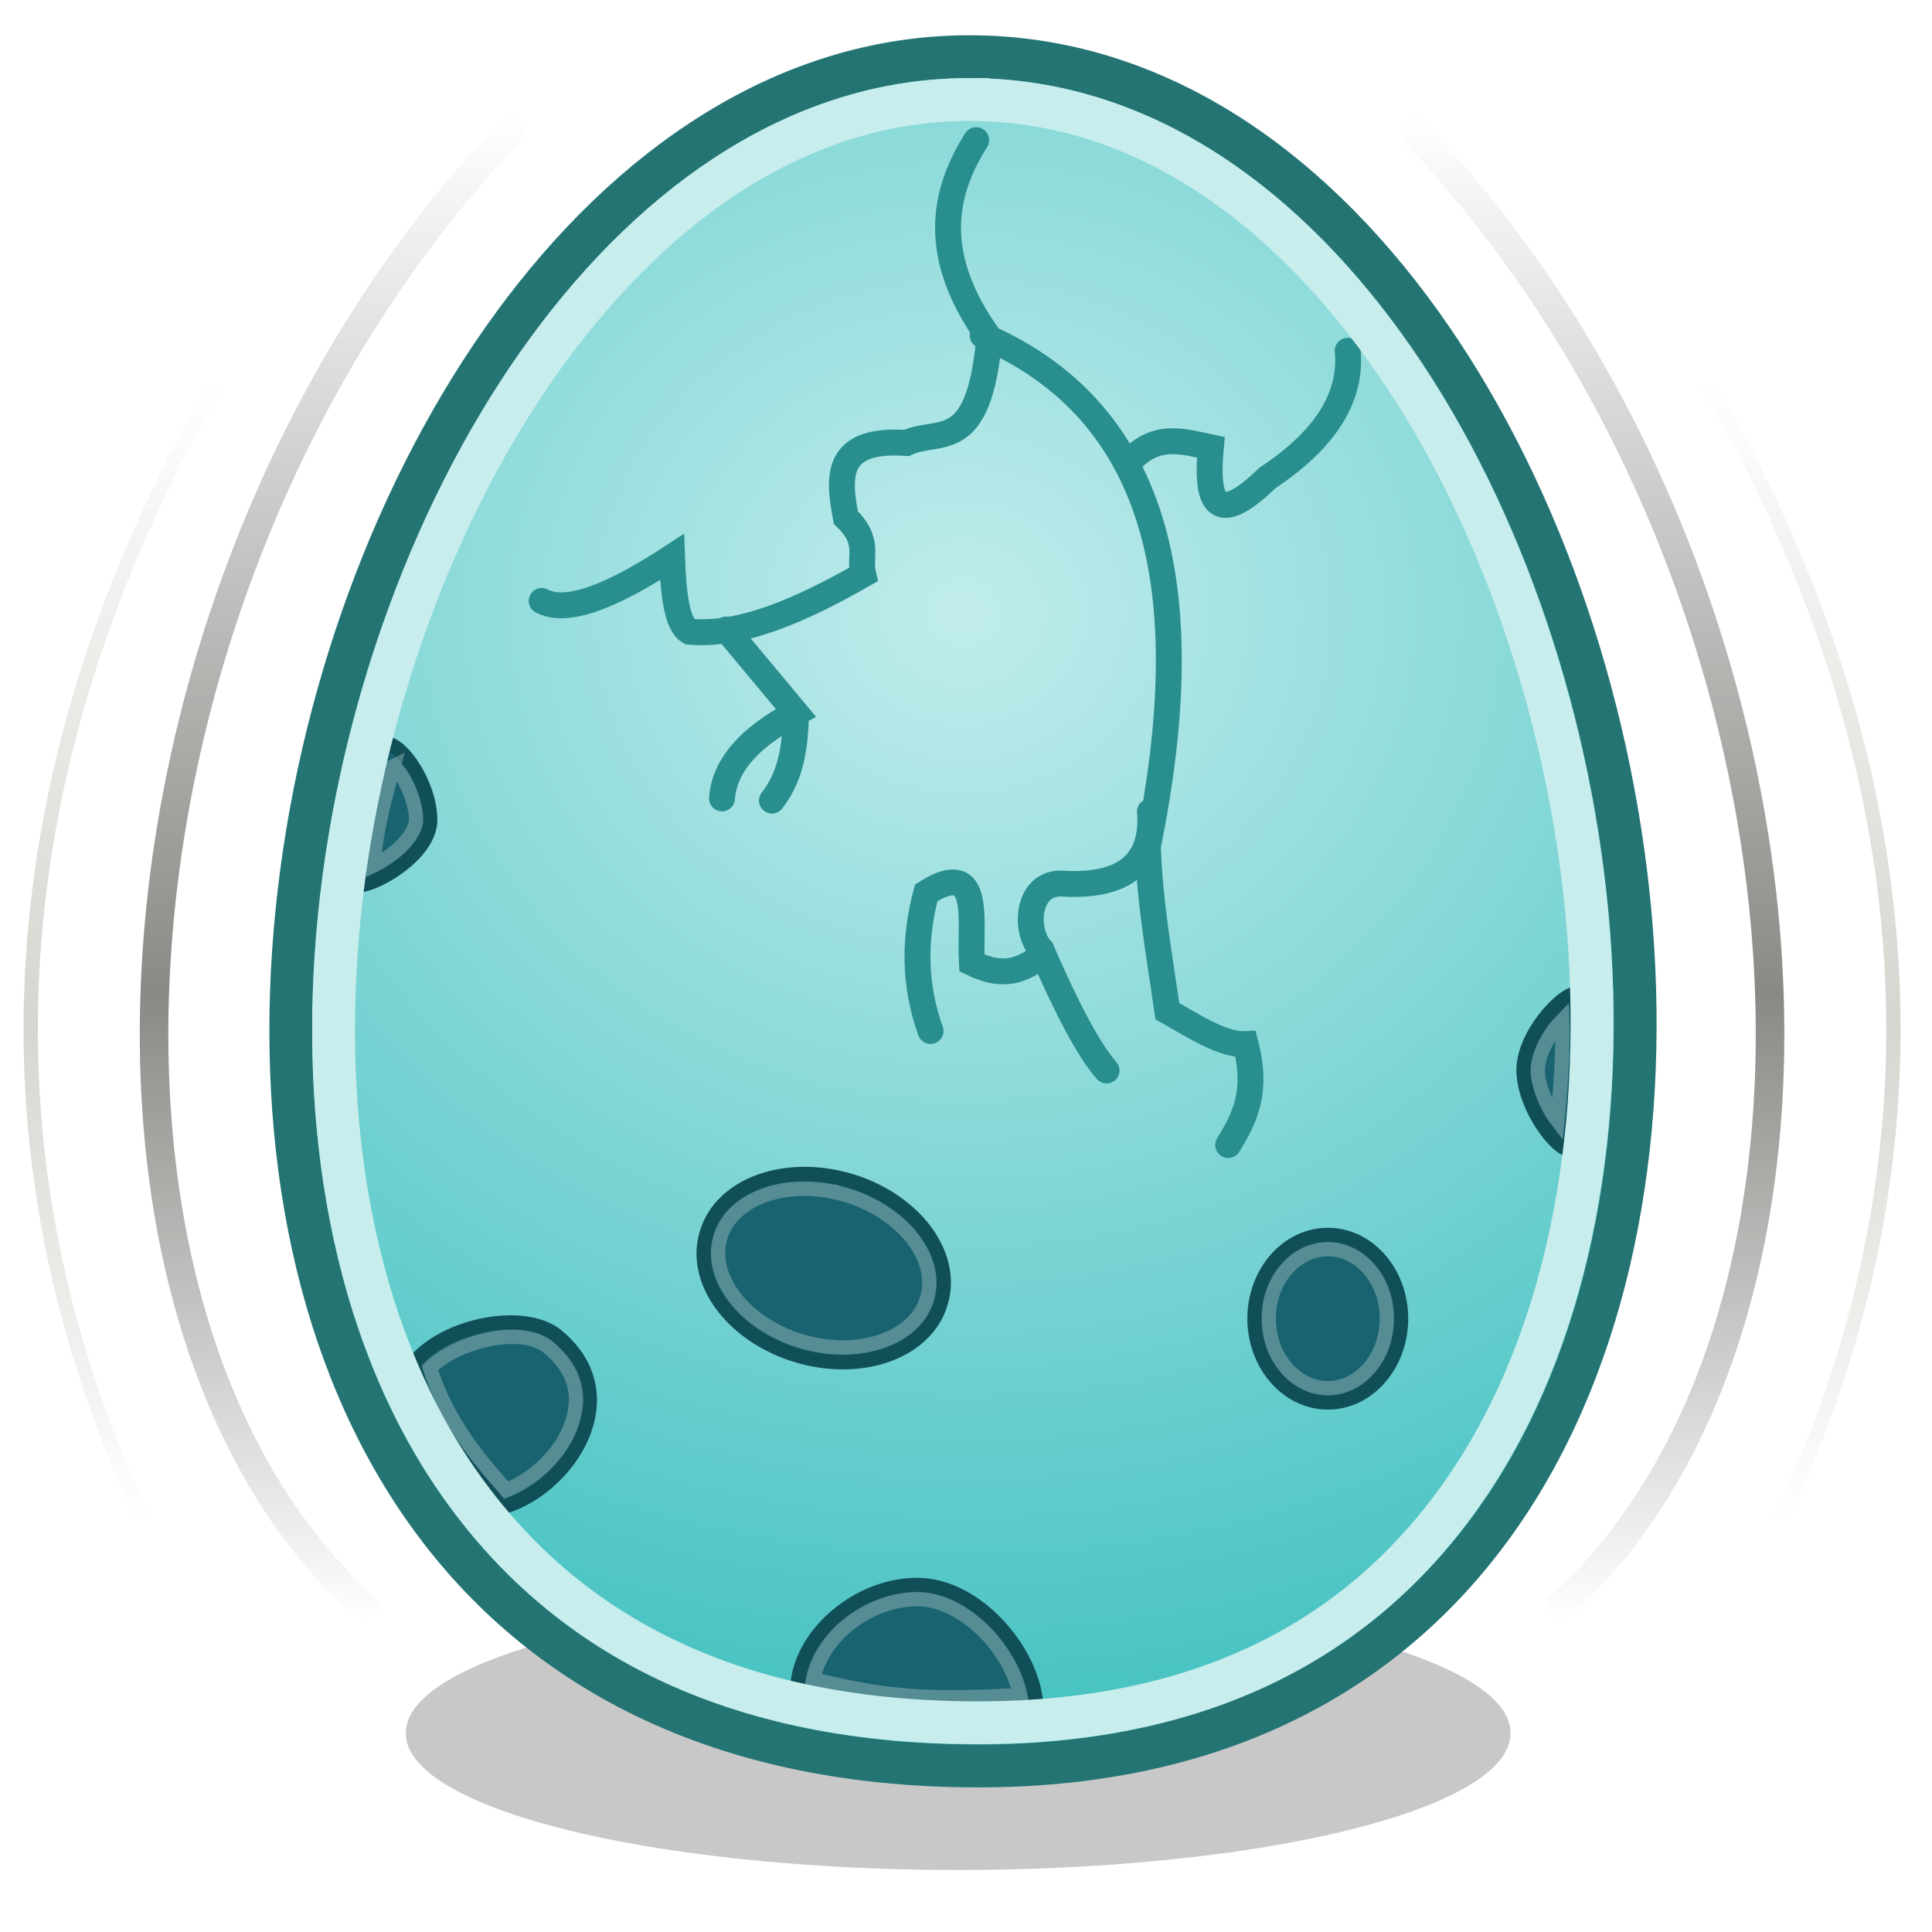 <svg xmlns="http://www.w3.org/2000/svg" xmlns:xlink="http://www.w3.org/1999/xlink" width="256" height="256" version="1"><defs><linearGradient id="c"><stop offset="0" stop-color="#d3d7cf" stop-opacity="0"/><stop offset=".559" stop-color="#d3d7cf"/><stop offset="1" stop-color="#d3d7cf" stop-opacity="0"/></linearGradient><linearGradient id="b"><stop offset="0" stop-color="#888a85" stop-opacity="0"/><stop offset=".417" stop-color="#888a85"/><stop offset="1" stop-color="#888a85" stop-opacity="0"/></linearGradient><linearGradient id="a"><stop offset="0" stop-color="#c1ecec"/><stop offset="1" stop-color="#3bbebe"/></linearGradient><filter id="d" x="-.043" width="1.085" y="-.185" height="1.371"><feGaussianBlur stdDeviation="2.603"/></filter><radialGradient xlink:href="#a" id="e" gradientUnits="userSpaceOnUse" gradientTransform="matrix(1.994 0 0 1.804 445.428 -92.425)" cx="-160.333" cy="97.295" fx="-160.333" fy="97.295" r="94.655"/><linearGradient xlink:href="#b" id="f" gradientUnits="userSpaceOnUse" x1="-49.379" y1="224.288" x2="-49.379" y2="13.618"/><linearGradient xlink:href="#c" id="g" gradientUnits="userSpaceOnUse" x1="-33.099" y1="49.796" x2="-33.099" y2="211.044"/><linearGradient xlink:href="#b" id="h" gradientUnits="userSpaceOnUse" x1="-49.379" y1="224.288" x2="-49.379" y2="13.618"/><linearGradient xlink:href="#c" id="i" gradientUnits="userSpaceOnUse" x1="-33.099" y1="49.796" x2="-33.099" y2="211.044"/></defs><path transform="matrix(.998 0 0 1.073 -2.074 -22.521)" d="M202.623 235.012a73.328 16.842 0 1 1-146.655 0 73.328 16.842 0 1 1 146.655 0z" opacity=".462" filter="url(#d)"/><path d="M126.29 5.182C228.198 4.655 271.421 244.6 127.843 244.6-23.89 244.6 25.597 5.7 126.289 5.182z" fill="url(#e)" fill-rule="evenodd" stroke="#247474" stroke-width="6" transform="translate(8.667 2.608) scale(.946)"/><g fill="none" stroke-linecap="round"><path d="M-101.295 15.618c58.153 61.08 66.158 165.107 20.52 206.67" stroke="url(#f)" stroke-width="4" transform="translate(283.146 2.608) scale(.946)"/><path d="M-60.255 50.796C-35.01 94.048-21.762 150.23-49.817 209.88" stroke="url(#g)" stroke-width="2" transform="translate(283.146 2.608) scale(.946)"/></g><g fill="none" stroke-linecap="round"><path d="M-101.295 15.618c58.153 61.08 66.158 165.107 20.52 206.67" stroke="url(#h)" stroke-width="4" transform="matrix(-.946 0 0 .946 -28.19 2.608)"/><path d="M-60.255 50.796C-35.01 94.048-21.762 150.23-49.817 209.88" stroke="url(#i)" stroke-width="2" transform="matrix(-.946 0 0 .946 -28.19 2.608)"/></g><path d="M129.35 18.57c-4.693 7.393-5.814 15.686 1.727 26.167-1.354 15.65-6.747 11.923-10.94 13.955-9.514-.644-9.092 4.444-8.06 9.885 3.32 3.165 1.704 5.083 2.303 7.56-8.312 4.764-16.245 8.189-23.03 7.559-1.691-.965-2.133-5.082-2.304-9.885-7.903 5.188-13.97 7.597-17.272 5.815m24.47 3.78l9.212 11.047c-6.447 3.378-9.481 7.186-9.788 11.339m9.788-10.757c-.132 6.016-1.516 8.868-3.167 11.048m27.924-61.637c23.999 10.35 28.536 34.947 21.88 67.742.3 7.837 1.572 14.693 2.59 21.805 3.657 2.068 7.441 4.52 10.364 4.361 1.693 6.446-.237 9.966-2.303 13.374m-12.955-90.71c3.55-3.751 7.101-2.473 10.652-1.744-.652 7.076.509 10.858 7.484 4.07 7.886-5.223 11.21-10.864 10.652-16.863m-26.197 61.055c.555 7.426-4.203 9.986-11.56 9.544-4.73-.283-5.238 6.205-2.834 8.773 3.228 7.445 6.175 13.19 8.636 15.99m-8.636-15.118c-2.324 1.547-4.64 3.107-9.212.872-.323-5.493 1.504-14.028-6.046-9.303-1.629 6.105-1.63 12.21.576 18.316" fill="none" stroke="#298e8e" stroke-width="3.433" stroke-linecap="round"/><g stroke-width="1.892" stroke-linecap="round"><path d="M137.302 226.415c-13.784.71-19.489.82-31.644-2.45 0-6.888 7.656-13.948 15.883-13.948 8.226 0 15.76 9.51 15.76 16.398zm38.651-62.781c-5.356 0-9.724 4.961-9.724 11.083s4.368 11.114 9.724 11.114c5.357 0 9.695-4.992 9.695-11.114 0-6.122-4.338-11.083-9.695-11.083zm31.985-11.329c-1.722 0-6.06-5.72-6.06-10.502 0-4.783 5.196-10.135 6.918-10.135.605 4.3.16 12.11-.858 20.637zM57.003 108.632c0 4.592-7.255 8.686-9.55 8.686-.235-6.684 2.259-13.735 3.553-18.842 2.295 0 5.997 5.565 5.997 10.156zm9.411 91.134c-.46-1.227-9.042-8.91-11.614-19.1 4.068-5.177 14.754-7.2 19.013-3.645 9.666 7.982 1.375 20.384-7.4 22.745zm58.248-27.167a16.175 12.008 16.406 1 1-31.032-9.137 16.175 12.008 16.406 1 1 31.032 9.137z" fill="#18636f" stroke="#114f58" stroke-linejoin="round"/><path d="M121.54 211.9c-3.573 0-7.131 1.558-9.755 3.901-2.16 1.932-3.57 4.354-4.02 6.68 10.156 2.591 15.92 2.695 27.4 2.128-.51-2.48-1.96-5.355-4.079-7.714-2.65-2.951-6.163-4.995-9.547-4.995zm54.413-46.375c-4.188 0-7.832 3.97-7.832 9.192 0 5.223 3.65 9.222 7.832 9.222s7.803-3.993 7.803-9.222c0-5.228-3.614-9.192-7.803-9.192zm31.035-30.266c-.276.295-.526.48-.798.828-1.344 1.719-2.424 3.997-2.424 5.704 0 1.82.941 4.219 2.099 6.03.169.264.33.384.502.62.526-5.292.738-9.744.621-13.182zM52.17 101.505c-1.128 4.09-2.383 8.64-2.69 13.182a15.08 15.08 0 0 0 2.453-1.507c1.867-1.417 3.192-3.256 3.192-4.552 0-1.787-.806-4.086-1.862-5.793-.358-.578-.733-.928-1.094-1.33zm17.172 75.725c-3.948-.544-9.614 1.3-12.355 4.02 1.297 4.29 3.658 8.186 5.911 11.172 1.22 1.617 2.405 2.973 3.31 4.02.336.388.597.695.858 1.005 3.363-1.32 6.718-4.29 8.246-7.715 1.703-3.816 1.54-7.745-2.719-11.26-.696-.582-1.833-1.047-3.251-1.242zm42.657-18.907c-3.919-1.154-7.793-1.006-10.78.092-2.988 1.097-5.028 3.054-5.77 5.572-.742 2.52-.086 5.262 1.83 7.81 1.914 2.55 5.085 4.795 9.001 5.948 3.917 1.153 7.798.984 10.789-.12 2.99-1.105 5.028-3.054 5.77-5.573.741-2.519.086-5.269-1.83-7.81-1.916-2.542-5.092-4.766-9.01-5.92z" opacity=".269" fill="none" stroke="#fff"/></g><path d="M128.13 13.189c-21.567.111-40.74 12.973-55.567 33.251-14.826 20.279-24.872 47.755-27.606 75.045-2.734 27.29 1.848 54.26 15.163 73.981 13.314 19.722 35.07 32.808 69.459 32.808 32.369 0 53.03-13.045 65.852-32.867 12.822-19.821 17.397-46.956 14.838-74.335-2.559-27.38-12.232-54.87-26.779-75.075C168.944 25.792 150 13.076 128.13 13.19z" fill="none" stroke="#c8eded" stroke-width="5.675"/></svg>